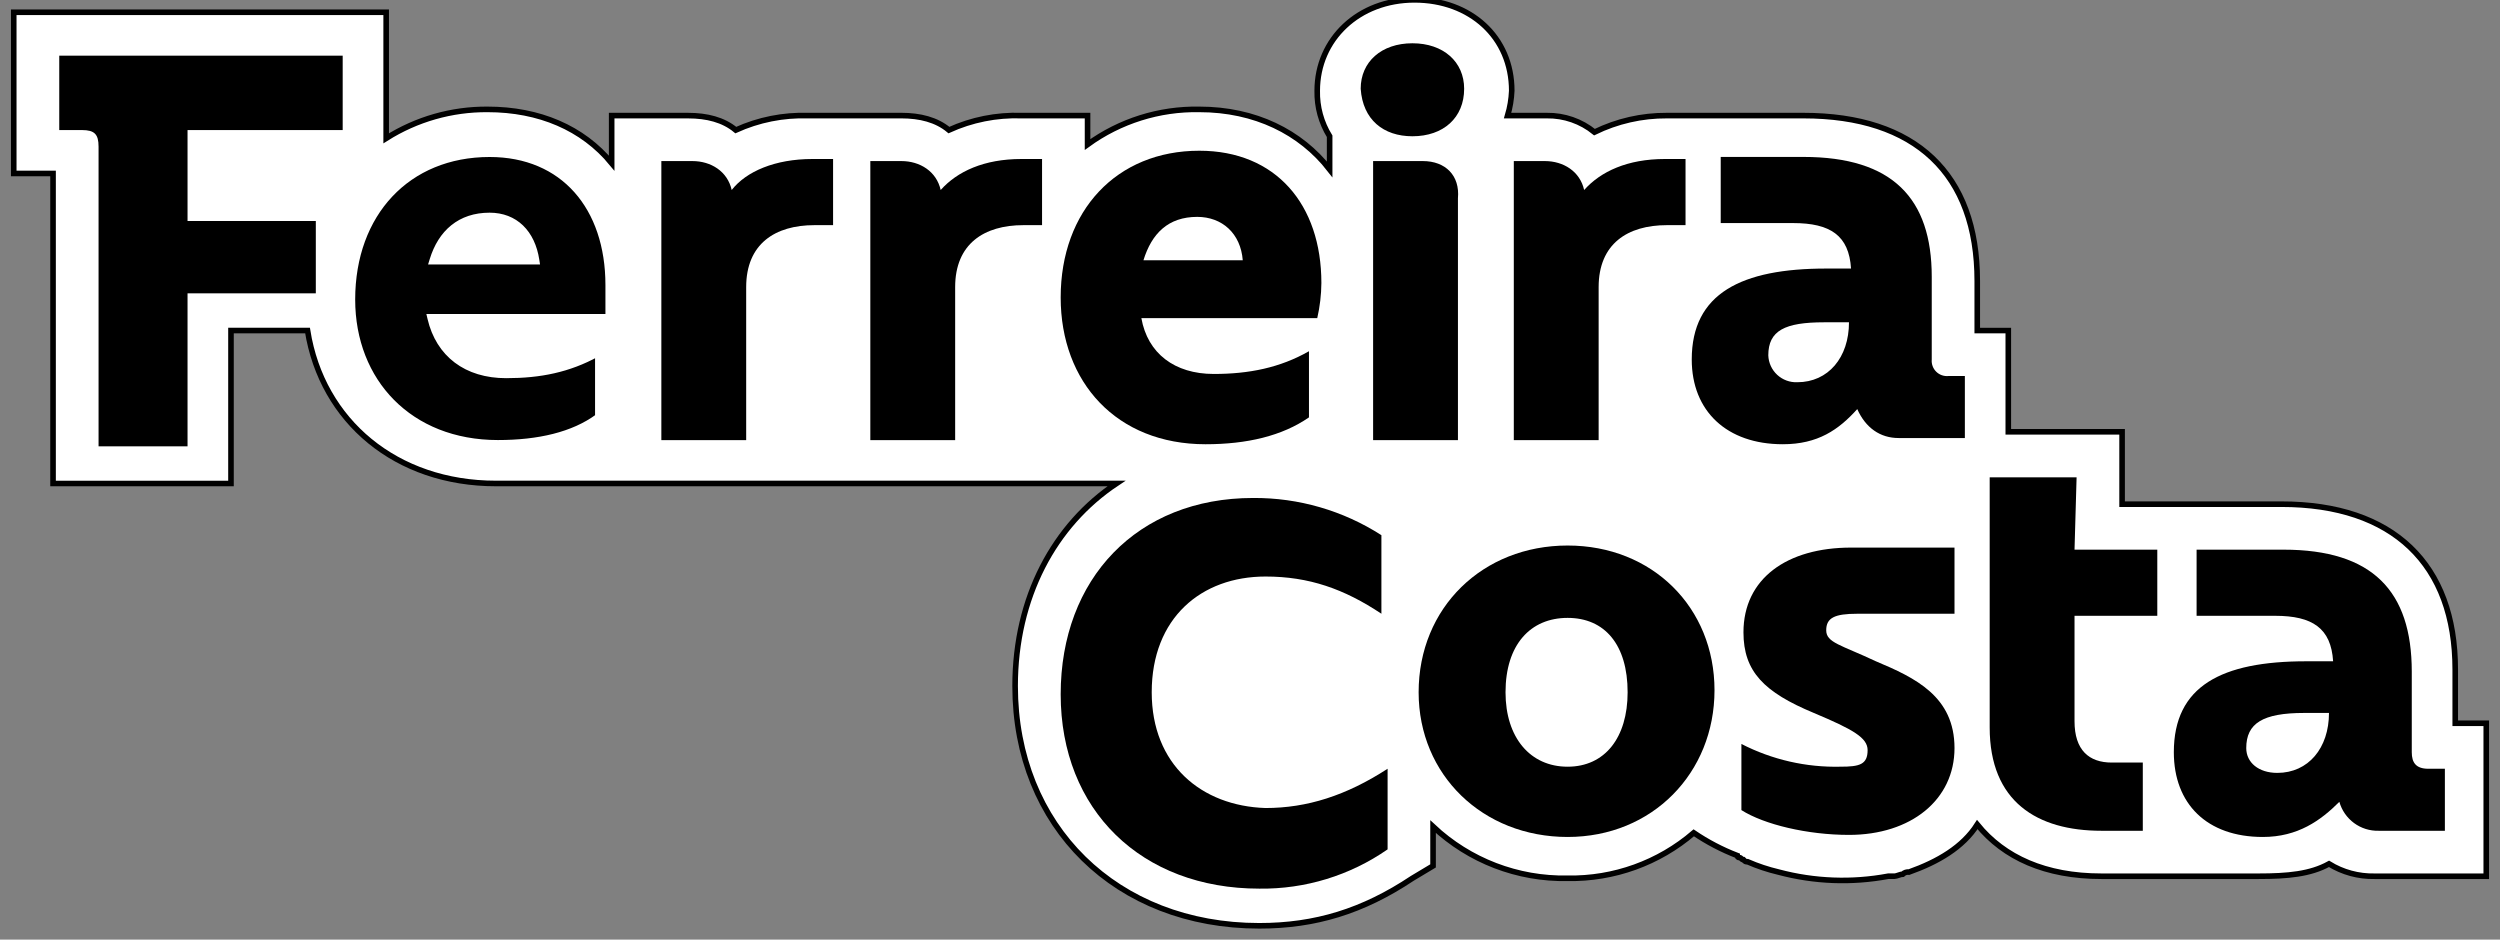 <svg width="596" height="224" viewBox="0 0 596 224" fill="none" xmlns="http://www.w3.org/2000/svg">
<rect x="0" y="0" width="596" height="224" fill="#808080" stroke="none"/>
<g clip-path="url(#clip0_2069_629)">
<path d="M214.884 27.557C219.324 27.557 223.27 28.543 226.224 31.007C231.635 28.543 237.544 27.363 243.488 27.557H259.272V34.456C267.004 28.846 276.355 25.905 285.909 26.079C299.228 26.079 310.073 31.499 316.985 40.374V32.485C314.974 29.231 313.947 25.467 314.025 21.644C314.028 9.326 323.896 -0.037 337.215 -0.037C350.533 -0.037 360.4 8.832 360.4 21.645C360.311 23.649 359.981 25.635 359.411 27.559H368.783C372.909 27.503 376.924 28.899 380.124 31.5C385.497 28.871 391.405 27.522 397.388 27.559H429.942C456.579 27.559 471.377 41.356 471.377 66.98V78.807H478.778V102.947H505.909V120.197H543.893C570.529 120.197 585.328 134.492 585.328 159.619V172.43H592.725V208.896H566.089C562.26 208.974 558.495 207.948 555.236 205.94C550.796 208.403 545.369 208.896 538.466 208.896H500.977C487.659 208.896 477.792 204.46 471.38 196.576C467.929 201.996 462.008 205.446 455.105 207.904C454.836 207.87 454.561 207.897 454.306 207.982C454.047 208.067 453.815 208.209 453.618 208.396C453.127 208.396 452.135 208.889 451.647 208.889H450.16C441.482 210.516 432.549 210.179 424.018 207.903C421.483 207.305 419.008 206.481 416.62 205.439C416.126 205.439 416.126 205.439 415.631 204.947C415.14 204.947 415.14 204.455 414.646 204.455C414.58 204.456 414.515 204.444 414.456 204.42C414.394 204.395 414.341 204.359 414.295 204.313C414.249 204.268 414.213 204.213 414.187 204.152C414.164 204.092 414.151 204.027 414.151 203.962C410.503 202.558 407.029 200.74 403.793 198.543C395.436 205.719 384.728 209.577 373.705 209.384C361.818 209.615 350.314 205.194 341.642 197.065V206.429L336.71 209.385C324.872 217.269 313.527 220.713 300.209 220.713C266.173 220.713 242.004 197.061 242.004 163.553C242.004 142.364 251.377 125.118 266.168 115.261H118.205C94.528 115.261 76.77 100.479 73.318 78.796H55.067V115.266H12.647V41.356H3.275V2.919H92.062V32.978C99.29 28.416 107.677 26.021 116.226 26.079C128.557 26.079 138.915 30.515 145.822 38.891V27.563H164.073C168.513 27.563 172.458 28.549 175.412 31.012C180.824 28.549 186.733 27.368 192.677 27.563L214.884 27.557Z" fill="white" stroke="black" stroke-width="1.332"/>
<path d="M336.72 32.486C344.118 32.486 349.053 28.05 349.053 21.158C349.053 14.752 344.118 10.316 336.72 10.316C329.323 10.316 324.389 14.746 324.389 21.152C324.882 28.544 329.814 32.486 336.72 32.486Z" fill="black"/>
<path d="M174.437 45.298C173.45 40.862 169.505 38.399 165.065 38.399H157.666V104.922H177.889V68.458C177.889 58.111 184.795 53.675 194.166 53.675H198.606V37.906H193.674C184.799 37.906 177.889 40.862 174.437 45.298Z" fill="black"/>
<path d="M381.116 68.458C381.116 58.111 388.022 53.675 397.391 53.675H401.832V37.906H396.9C388.022 37.906 381.61 40.862 377.661 45.298C376.675 40.862 372.729 38.399 368.289 38.399H360.891V104.922H381.116V68.458Z" fill="black"/>
<path d="M116.725 36.928C125.476 36.928 132.487 40.081 137.315 45.507C142.149 50.94 144.835 58.696 144.835 67.965V75.352H102.276L102.421 75.966C103.43 80.254 105.585 83.688 108.71 86.045C111.833 88.401 115.89 89.656 120.665 89.656C128.824 89.656 135.619 88.263 142.362 84.583V99.246C136.581 103.486 128.398 105.407 118.698 105.407C108.213 105.407 99.59 101.756 93.589 95.7C87.586 89.643 84.177 81.15 84.177 71.414C84.177 61.176 87.471 52.558 93.167 46.504C98.86 40.453 106.987 36.928 116.725 36.928ZM116.725 51.203C113.172 51.203 110.222 52.219 107.903 54.085C105.589 55.947 103.938 58.628 102.929 61.903L102.73 62.551H128.161L128.072 61.975C127.566 58.69 126.294 55.994 124.348 54.115C122.397 52.231 119.803 51.203 116.725 51.203Z" fill="black" stroke="white"/>
<path d="M224.257 45.298C223.27 40.862 219.324 38.399 214.884 38.399H207.485V104.922H227.709V68.458C227.709 58.111 234.615 53.675 243.986 53.675H248.426V37.906H243.494C234.619 37.906 228.203 40.862 224.257 45.298Z" fill="black"/>
<path d="M339.186 38.398H327.349V104.922H347.573V47.268C348.067 41.848 344.612 38.398 339.186 38.398Z" fill="black"/>
<path d="M14.126 31.007H19.552C22.511 31.007 23.497 31.993 23.497 34.949V106.401H44.709V69.936H75.291V52.689H44.709V31.007H81.697V13.268H14.126V31.007Z" fill="black"/>
<path d="M460.528 85.703V65.992C460.528 47.267 451.156 37.412 429.945 37.412H410.218V53.181H427.476C436.354 53.181 440.795 56.137 441.286 64.022H435.365C415.15 64.022 403.312 69.934 403.312 85.703C403.312 98.022 411.695 105.906 425.014 105.906C433.4 105.906 438.332 102.456 442.772 97.528C444.747 101.964 448.199 104.428 452.636 104.428H468.423V89.645H464.477C463.947 89.694 463.41 89.625 462.909 89.444C462.408 89.263 461.956 88.974 461.579 88.598C461.199 88.222 460.911 87.768 460.731 87.267C460.548 86.767 460.479 86.233 460.528 85.703ZM428.468 91.124C427.591 91.159 426.72 91.02 425.898 90.717C425.076 90.413 424.323 89.951 423.681 89.355C423.039 88.76 422.522 88.044 422.158 87.248C421.795 86.453 421.592 85.593 421.562 84.719C421.562 78.805 425.508 76.835 434.88 76.835H440.798C440.798 85.211 435.866 91.124 428.468 91.124Z" fill="black"/>
<path d="M287.395 105.907C297.26 105.907 305.646 103.935 312.058 99.501V83.732C305.152 87.674 297.749 89.152 289.368 89.152C279.996 89.152 273.584 84.225 272.104 75.847H314.032C314.662 73.099 314.993 70.29 315.019 67.47C315.017 48.745 304.163 35.934 285.915 35.934C266.185 35.934 252.866 50.228 252.866 70.92C252.866 91.124 266.185 105.907 287.395 105.907ZM285.421 51.703C291.341 51.703 295.779 55.644 296.273 62.05H272.597C274.57 55.644 278.515 51.703 285.421 51.703Z" fill="black"/>
<path d="M274.57 165.039C274.57 147.3 286.409 137.444 301.704 137.444C312.062 137.444 320.448 140.4 329.326 146.314V127.588C320.209 121.726 309.581 118.644 298.74 118.718C271.117 118.718 252.866 137.936 252.866 165.531C252.866 193.125 272.104 211.852 300.219 211.852C311.142 211.997 321.836 208.723 330.803 202.489V183.27C320.937 189.676 311.564 192.633 301.699 192.633C286.408 192.141 274.57 182.286 274.57 165.039Z" fill="black"/>
<path d="M495.06 113.793H474.341V173.417C474.341 191.156 485.681 198.056 500.977 198.056H510.844V181.795H503.447C498.02 181.795 494.566 178.838 494.566 171.939V146.809H514.299V131.04H494.566L495.06 113.793Z" fill="black"/>
<path d="M578.913 183.272C575.952 183.272 574.966 181.788 574.966 179.33V160.113C574.966 140.894 565.594 131.039 544.384 131.039H523.668V146.808H542.406C551.284 146.808 555.724 149.764 556.215 157.649H549.804C529.582 157.649 518.242 163.561 518.242 179.33C518.242 191.649 526.134 199.533 539.452 199.533C547.839 199.533 553.262 195.591 557.702 191.155C558.272 193.184 559.506 194.963 561.203 196.213C562.899 197.463 564.965 198.111 567.074 198.055H582.859V183.272H578.913ZM542.904 184.258C538.463 184.258 535.506 181.794 535.506 178.344C535.506 172.431 539.452 169.967 549.316 169.967H555.23C555.23 178.344 550.305 184.258 542.904 184.258Z" fill="black"/>
<path d="M373.715 130.053C353.49 130.053 338.201 144.836 338.201 165.039C338.201 184.749 353.49 199.533 373.715 199.533C393.94 199.533 408.738 184.257 408.738 164.547C408.738 144.836 393.94 130.053 373.715 130.053ZM373.715 182.782C364.837 182.782 358.917 175.883 358.917 165.043C358.917 153.715 364.837 147.304 373.715 147.304C382.593 147.304 388.026 153.709 388.026 165.043C388.019 175.88 382.593 182.782 373.715 182.782Z" fill="black"/>
<path d="M415.641 150.748C415.641 160.111 420.576 165.043 432.414 169.966C441.787 173.908 445.238 175.88 445.238 178.836C445.238 182.286 443.263 182.778 438.826 182.778C430.603 182.98 422.462 181.116 415.15 177.358V193.127C420.576 196.576 430.934 199.04 440.798 199.04C455.596 199.04 465.954 190.663 465.954 178.344C465.954 166.025 456.585 161.589 447.213 157.651C438.826 153.709 435.371 153.216 435.371 150.26C435.371 147.303 437.346 146.318 442.772 146.318H465.954V130.545H441.292C426.002 130.545 415.641 137.936 415.641 150.748Z" fill="black"/>
</g>
<defs>
<clipPath id="clip0_2069_629">
<rect width="596" height="224" fill="white"/>
</clipPath>
</defs>
</svg>
